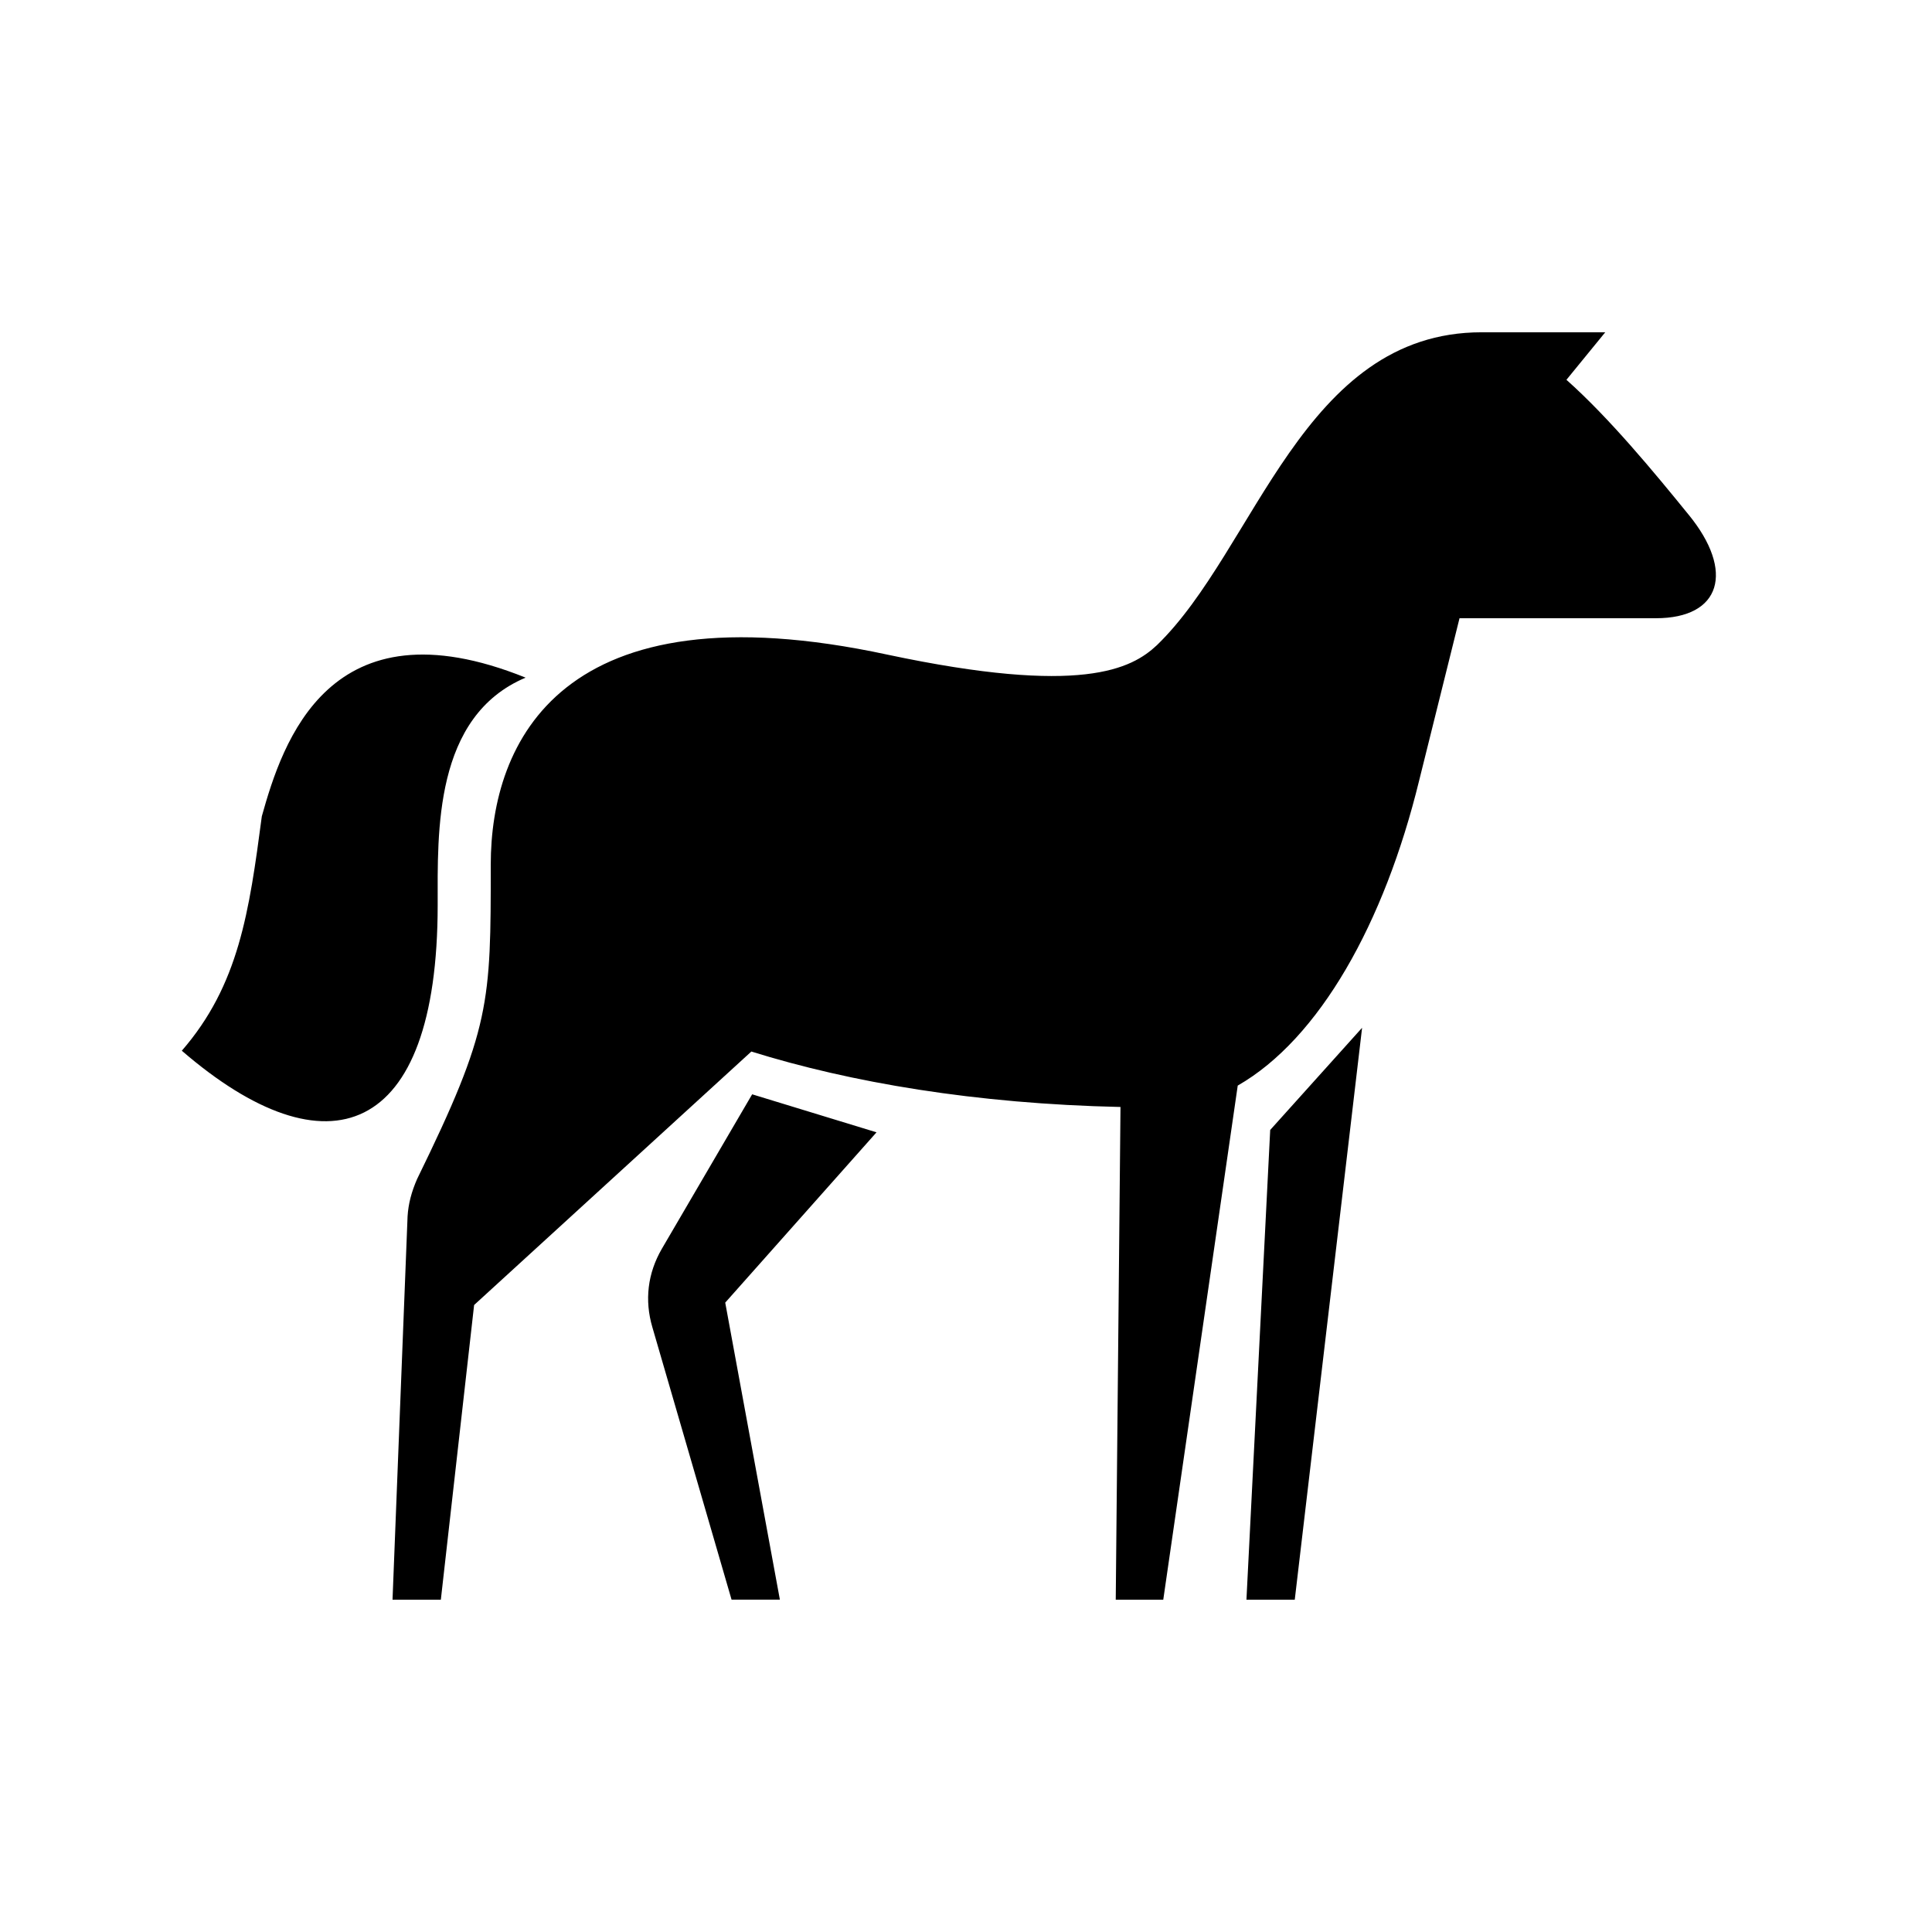 <?xml version="1.0" encoding="UTF-8"?>
<!-- The Best Svg Icon site in the world: iconSvg.co, Visit us! https://iconsvg.co -->
<svg fill="#000000" width="800px" height="800px" version="1.1" viewBox="144 144 512 512" xmlns="http://www.w3.org/2000/svg">
 <path d="m591.45 280.34c-9.027-11.125-20.992-25.609-32.328-35.688l10.285-12.594h-32.746c-47.441 0-59.828 57.52-86.066 82.918-6.719 6.297-19.941 13.434-71.371 2.519-86.695-18.684-105.17 23.301-105.17 55.629 0 36.734 0 43.453-19.523 83.34-1.469 3.359-2.309 6.508-2.519 9.867l-3.988 101.6h12.805l8.816-78.09 73.473-67.176c26.238 8.188 59.406 13.855 97.824 14.695l-1.258 130.57h12.594l19.734-136.24c21.621-12.387 38.836-43.035 48.07-80.82l10.707-43.035h52.059c17.215 0 20.992-12.387 8.605-27.5zm-308.16 43.242c-52.059-20.992-64.445 17.215-69.902 36.734-3.359 25.402-6.086 44.715-21.203 62.137 38.414 33.168 67.805 23.301 67.805-38.625 0-19.312-1.051-49.961 23.301-60.246zm191.03 244.35h12.805l17.844-151.56-24.352 27.078zm-130.99-133.93-23.93 40.934c-3.777 6.508-4.617 13.645-2.519 20.781l20.992 72.211h12.805l-14.484-78.719 40.094-45.133z"/>
</svg>